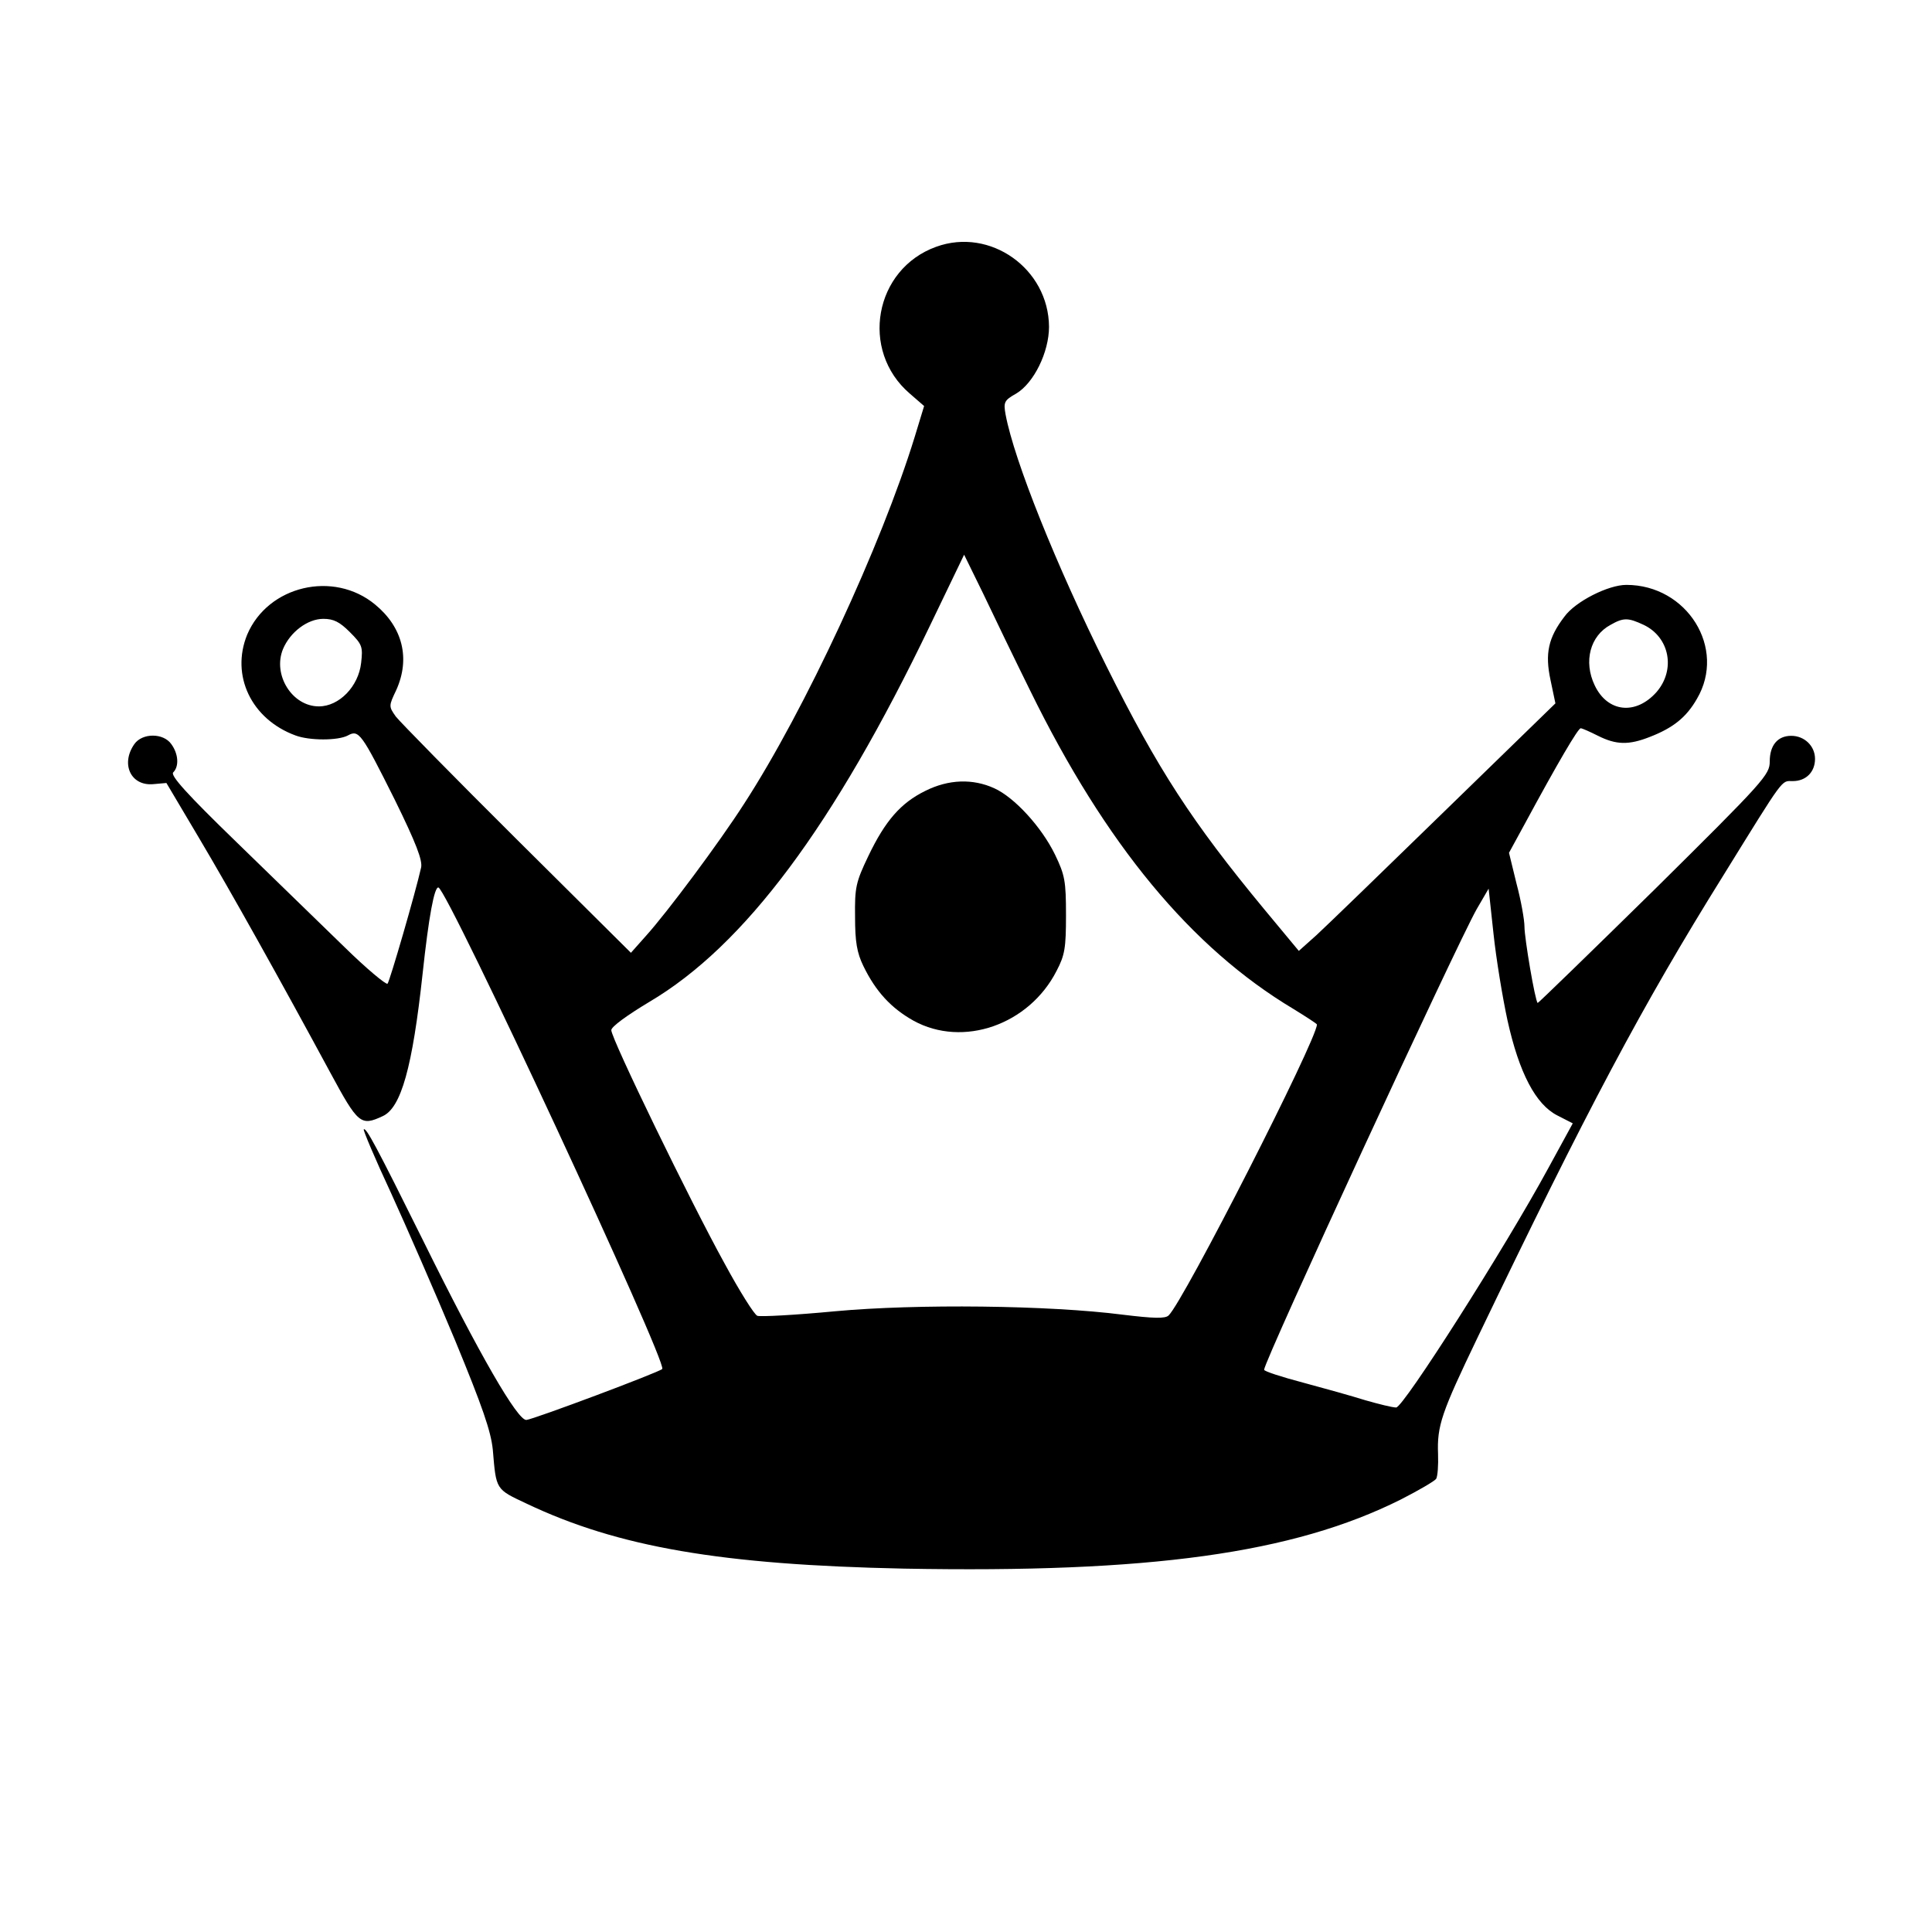   <svg version="1.0" xmlns="http://www.w3.org/2000/svg"
width="512pt" height="512pt" viewBox="0 0 512
512"  preserveAspectRatio="xMidYMid meet">    <g
transform="translate(0,512) scale(0.1,-0.1)"
fill="#000000" stroke="none"> <path d="M2481 4466 c-164 -59 -203 -275
-70 -389 l38 -33 -25 -82 c-88 -286 -291 -724 -452 -972 -66 -103 -204
-288 -260 -350 l-40 -45 -302 300 c-166 165 -310 312 -321 326 -19 27
-19 28 1 70 38 84 17 167 -56 227 -110 91 -284 50 -339 -80 -44 -108 11
-224 128 -267 37 -14 113 -14 139 0 29 16 36 6 124 -170 57 -116 74 -161
70 -180 -15 -67 -83 -301 -89 -308 -4 -3 -56 40 -115 98 -59 57 -187 182
-286 278 -130 126 -175 176 -167 184 16 16 14 49 -5 75 -21 30 -77 30
-98 0 -37 -53 -9 -112 51 -106 l34 3 86 -145 c85 -143 214 -374 348 -622
74 -137 81 -143 139 -116 49 22 79 129 106 378 16 149 31 231 42 228 26
-9 608 -1261 593 -1276 -9 -9 -340 -133 -360 -135 -23 -2 -123 170 -275
478 -123 248 -150 298 -156 292 -2 -2 30 -78 72 -168 41 -90 118 -266
170 -391 73 -177 95 -241 100 -290 9 -107 7 -104 90 -143 242 -115 516
-162 999 -172 651 -12 1031 40 1317 183 47 24 90 49 94 55 4 7 6 36 5 65
-3 76 9 110 105 310 290 604 436 879 651 1224 164 265 153 250 184 250
35 0 59 24 59 59 0 34 -28 61 -63 61 -36 0 -57 -25 -57 -68 0 -35 -14
-51 -306 -340 -169 -166 -308 -301 -309 -300 -7 6 -35 172 -35 202 0 18
-9 69 -21 114 l-20 82 42 77 c87 161 141 253 148 253 4 0 24 -9 46 -20
48 -24 81 -25 137 -3 62 24 97 52 125 101 79 134 -26 302 -187 302 -48 0
-135 -44 -164 -84 -43 -56 -52 -98 -37 -168 l13 -62 -294 -286 c-161
-157 -314 -305 -339 -328 l-47 -42 -93 112 c-190 230 -280 368 -417 643
-133 267 -244 544 -267 666 -6 33 -4 38 28 56 47 28 87 110 87 177 -1
154 -156 264 -299 212z m249 -1176 c200 -408 427 -682 698 -844 34 -21
62 -39 62 -41 0 -40 -353 -733 -393 -771 -9 -9 -40 -8 -122 2 -195 25
-545 29 -762 9 -105 -10 -198 -15 -206 -12 -8 3 -47 65 -87 139 -89 161
-300 595 -300 618 0 9 41 39 101 75 252 149 488 465 744 998 l90 187 50
-102 c27 -57 83 -173 125 -258z m-1803 155 c33 -33 35 -39 30 -82 -7 -62
-58 -115 -112 -115 -71 0 -123 84 -95 152 19 45 65 80 107 80 27 0 43 -8
70 -35z m3429 19 c69 -33 85 -119 34 -178 -55 -62 -130 -54 -164 18 -30
63 -12 131 42 160 35 20 47 19 88 0z m-361 -1048 c31 -140 75 -223 132
-252 l41 -21 -65 -119 c-115 -212 -384 -634 -403 -634 -10 0 -46 9 -81
19 -35 11 -110 32 -166 47 -57 15 -103 30 -103 34 0 23 508 1122 563
1220 l32 55 13 -120 c7 -66 24 -169 37 -229z"/> <path d="M2452 3024
c-65 -32 -106 -79 -151 -173 -33 -69 -36 -83 -35 -161 0 -66 5 -95 22
-130 33 -68 74 -112 133 -145 131 -72 306 -11 379 132 22 42 25 61 25
148 0 90 -3 106 -29 160 -36 74 -108 152 -161 176 -57 26 -121 24 -183
-7z"/> </g> </svg>